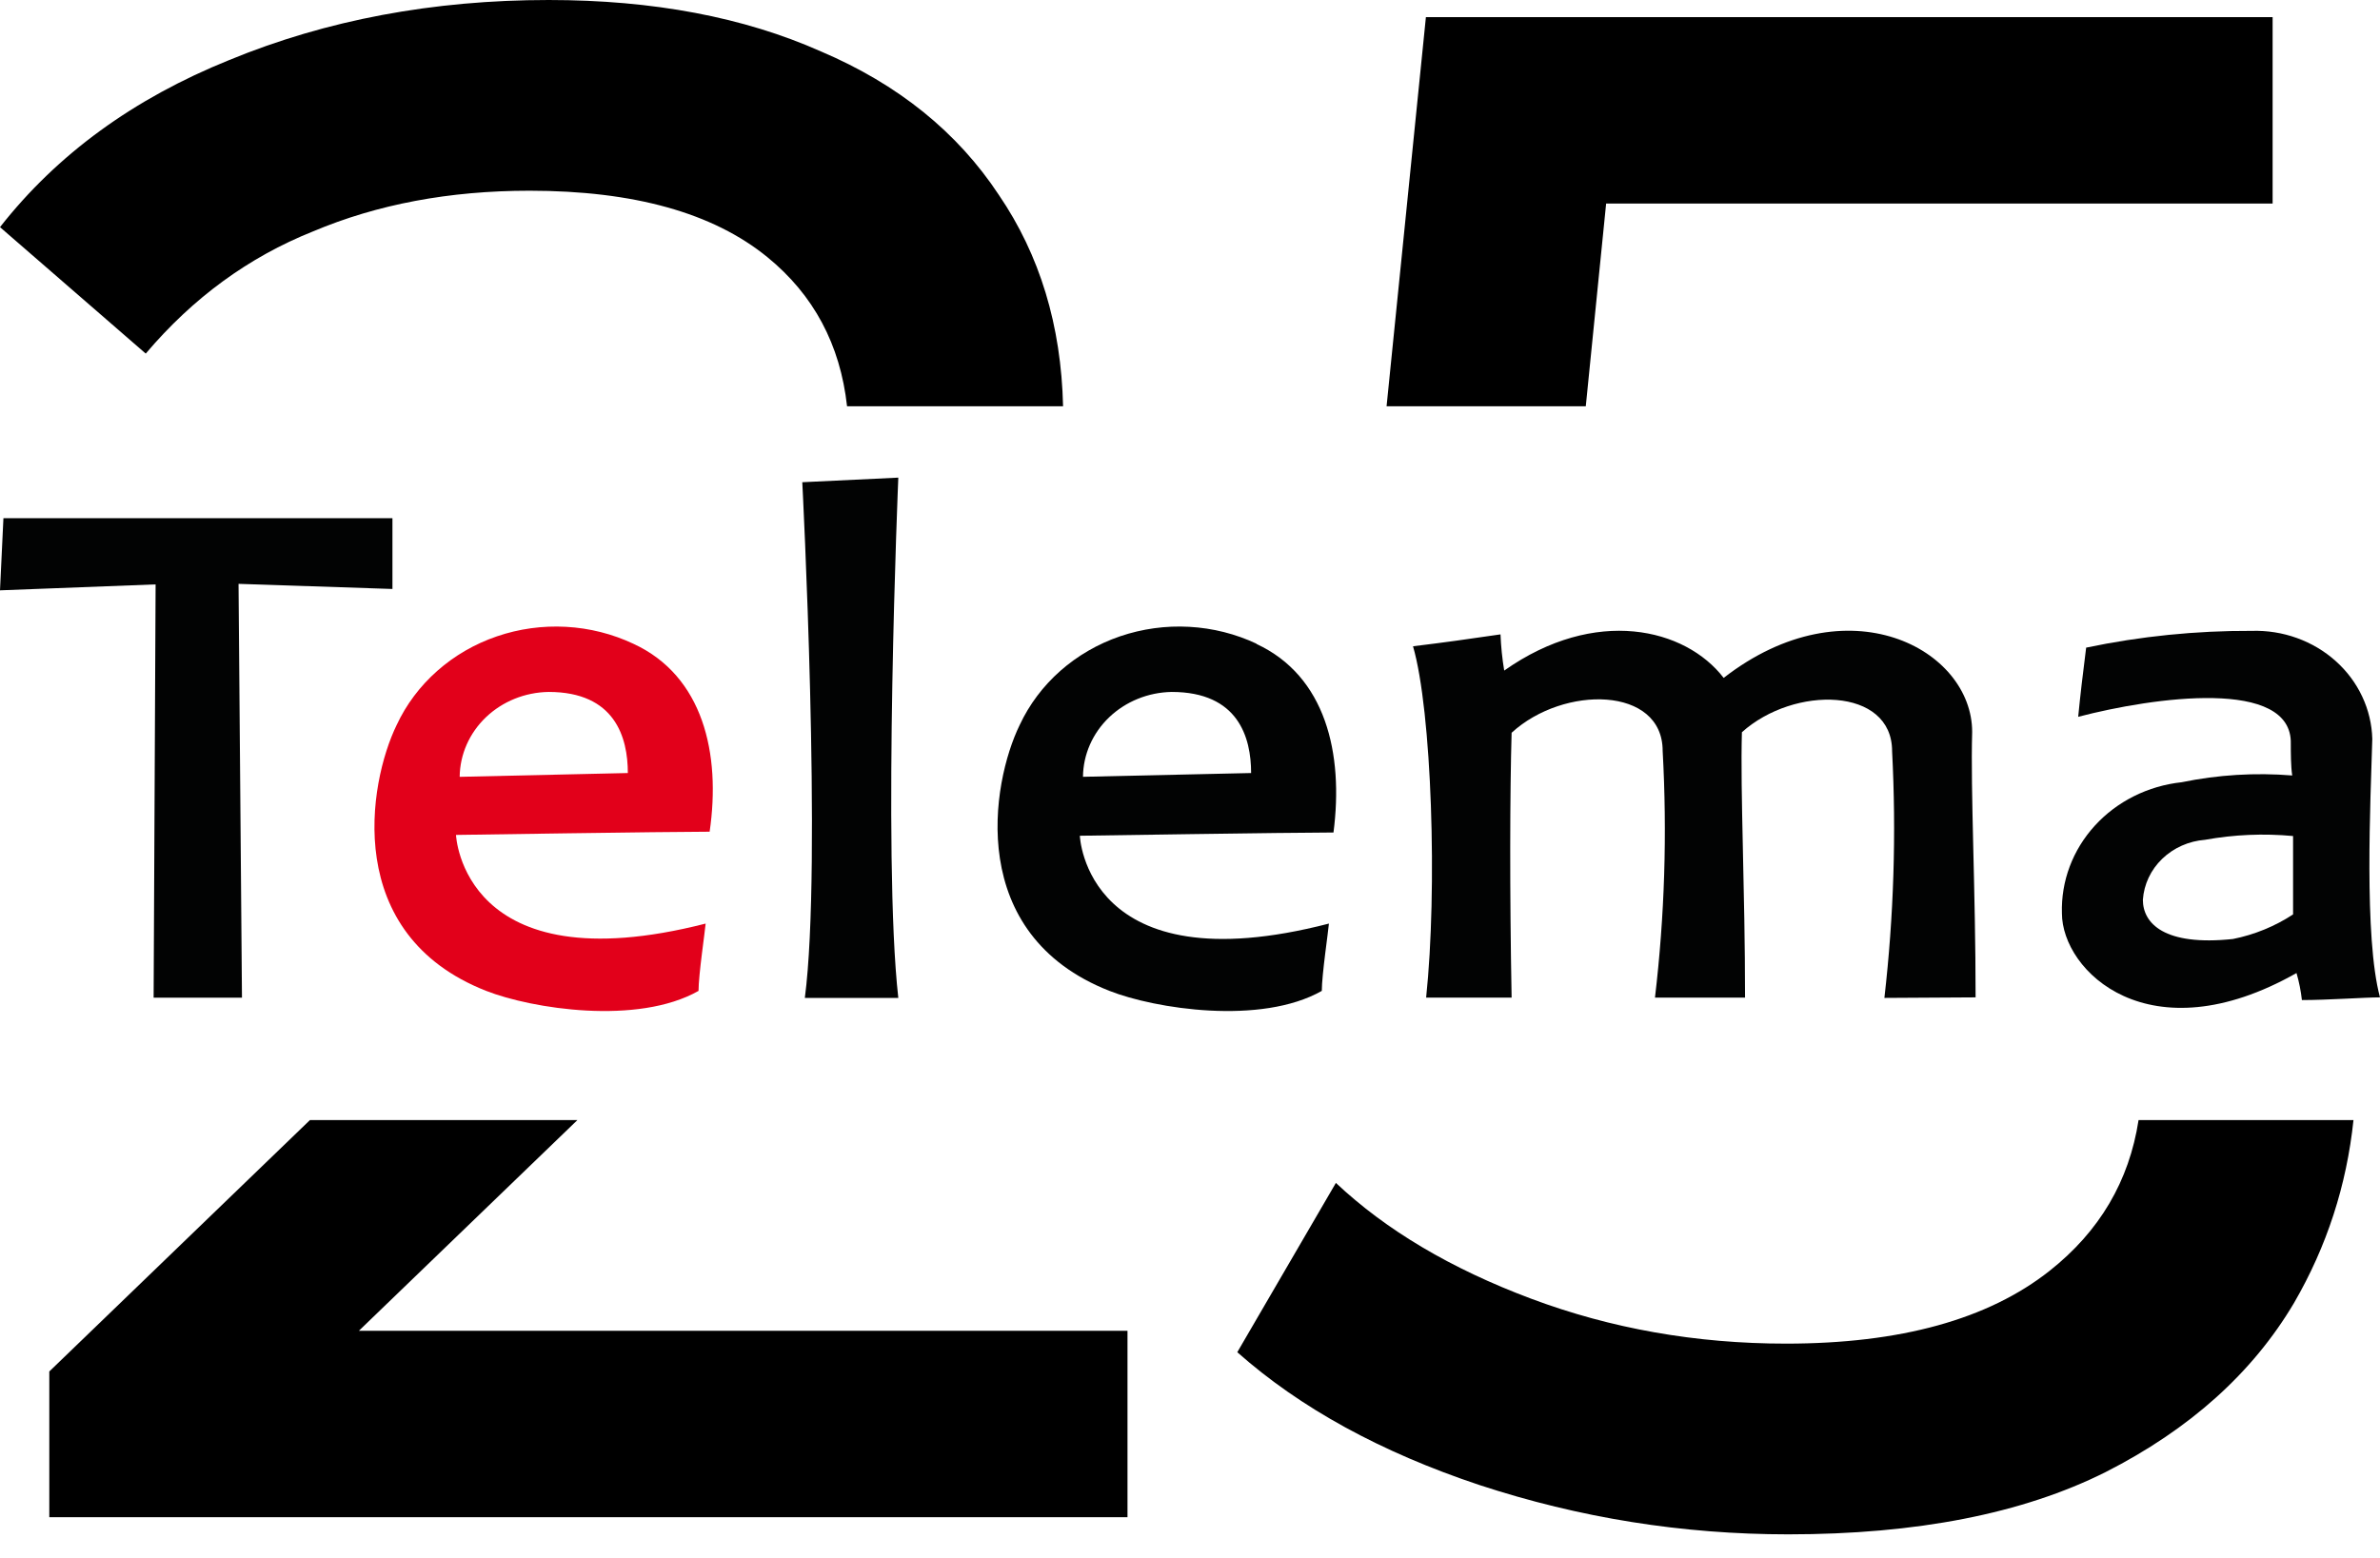 <svg width="84" height="55" viewBox="0 0 84 55" fill="none" xmlns="http://www.w3.org/2000/svg">
<path fill-rule="evenodd" clip-rule="evenodd" d="M1.74 48.418V53.563H39.794V46.981H12.667L20.38 39.542H10.94L1.74 48.418ZM29.896 14.342H37.52C37.454 11.488 36.699 9.003 35.255 6.884C33.792 4.665 31.699 2.976 28.975 1.816C26.252 0.605 23.049 0 19.367 0C15.282 0 11.525 0.706 8.095 2.118C4.716 3.48 2.017 5.447 0 8.019L5.144 12.483C6.809 10.516 8.776 9.078 11.045 8.171C13.315 7.212 15.862 6.733 18.686 6.733C22.368 6.733 25.168 7.515 27.084 9.078C28.718 10.411 29.655 12.166 29.896 14.342Z" fill="black"/>
<path fill-rule="evenodd" clip-rule="evenodd" d="M52.218 52.428C55.748 53.588 59.38 54.168 63.112 54.168C67.651 54.168 71.383 53.437 74.308 51.974C77.284 50.461 79.503 48.469 80.966 45.998C82.123 44.003 82.822 41.851 83.064 39.542H75.479C75.147 41.697 74.102 43.471 72.341 44.863C70.173 46.578 67.071 47.435 63.036 47.435C59.859 47.435 56.858 46.905 54.033 45.846C51.209 44.787 48.914 43.425 47.149 41.761L43.669 47.738C45.888 49.705 48.737 51.268 52.218 52.428ZM50.326 0.605L48.938 14.342H55.969L56.687 7.187H80.21V0.605H50.326Z" fill="black"/>
<path fill-rule="evenodd" clip-rule="evenodd" d="M78.81 33.15C76.385 33.408 75.631 32.597 75.631 31.766C75.668 31.222 75.909 30.709 76.312 30.32C76.715 29.931 77.251 29.693 77.824 29.648C78.848 29.463 79.895 29.418 80.932 29.515C80.932 30.469 80.932 31.423 80.932 32.282C80.293 32.702 79.571 32.998 78.81 33.15ZM83.728 26.089C83.715 25.573 83.595 25.064 83.373 24.592C83.152 24.12 82.835 23.695 82.439 23.34C82.043 22.985 81.578 22.708 81.069 22.525C80.56 22.341 80.018 22.256 79.474 22.272C77.508 22.263 75.548 22.461 73.629 22.864C73.499 23.894 73.428 24.495 73.348 25.306C76.013 24.61 80.912 23.923 80.852 26.261C80.852 26.547 80.852 27.062 80.902 27.377C79.596 27.271 78.28 27.352 76.999 27.616C75.812 27.744 74.718 28.291 73.936 29.148C73.153 30.006 72.739 31.11 72.774 32.243C72.774 34.276 75.842 37.301 81.053 34.352C81.144 34.665 81.208 34.984 81.244 35.306C82.159 35.306 83.457 35.211 84 35.211C83.427 33.093 83.668 28.226 83.728 26.089Z" fill="#020303"/>
<path fill-rule="evenodd" clip-rule="evenodd" d="M69.727 35.211C69.727 31.394 69.546 27.968 69.606 25.84C69.606 22.911 65.201 20.545 60.835 23.932C59.487 22.176 56.309 21.403 53.09 23.674C53.019 23.251 52.976 22.824 52.959 22.396C51.641 22.587 51.048 22.672 49.871 22.816C50.535 25.096 50.736 31.404 50.334 35.22H53.351C53.281 31.404 53.291 28.006 53.351 25.869C55.192 24.18 58.682 24.228 58.682 26.508C58.843 29.415 58.753 32.328 58.411 35.22H61.59C61.59 31.404 61.419 27.978 61.479 25.85C63.33 24.19 66.78 24.256 66.78 26.518C66.931 29.424 66.84 32.337 66.508 35.23L69.727 35.211Z" fill="#020303"/>
<path fill-rule="evenodd" clip-rule="evenodd" d="M16.224 27.425C16.232 26.636 16.565 25.881 17.151 25.321C17.737 24.761 18.531 24.441 19.363 24.428C21.706 24.428 22.159 26.031 22.159 27.291L16.224 27.425ZM22.36 22.73C21.617 22.379 20.806 22.174 19.976 22.129C19.147 22.084 18.317 22.198 17.536 22.466C16.754 22.733 16.038 23.148 15.431 23.686C14.824 24.223 14.337 24.872 14.001 25.593C12.996 27.654 12.08 32.988 17.16 34.982C18.769 35.612 22.501 36.203 24.654 34.982C24.654 34.419 24.885 32.864 24.905 32.606C16.315 34.801 16.094 29.476 16.094 29.476C16.094 29.476 23.577 29.362 25.046 29.362C25.448 26.604 24.814 23.865 22.36 22.73Z" fill="#E2001A"/>
<path fill-rule="evenodd" clip-rule="evenodd" d="M31.705 35.23H28.406C29.02 30.564 28.316 17.024 28.316 17.024L31.705 16.862C31.705 16.862 31.142 30.221 31.705 35.23Z" fill="#020303"/>
<path fill-rule="evenodd" clip-rule="evenodd" d="M38.223 27.424C38.23 26.637 38.562 25.884 39.146 25.324C39.73 24.765 40.521 24.443 41.351 24.428C43.705 24.428 44.157 26.031 44.157 27.291L38.223 27.424ZM44.358 22.73C43.614 22.379 42.803 22.174 41.972 22.129C41.143 22.083 40.312 22.198 39.529 22.465C38.747 22.733 38.031 23.148 37.422 23.685C36.814 24.223 36.327 24.872 35.99 25.593C34.984 27.654 34.078 32.988 39.158 34.982C40.758 35.612 44.499 36.203 46.652 34.982C46.652 34.419 46.883 32.864 46.903 32.606C38.313 34.829 38.112 29.505 38.112 29.505C38.112 29.505 45.596 29.39 47.064 29.39C47.426 26.604 46.793 23.865 44.338 22.73H44.358Z" fill="#020303"/>
<path fill-rule="evenodd" clip-rule="evenodd" d="M0.121 18.293L0 20.841L5.492 20.631L5.422 35.221H8.54L8.419 20.612L13.851 20.793V18.293H0.121Z" fill="#020303"/>
</svg>
